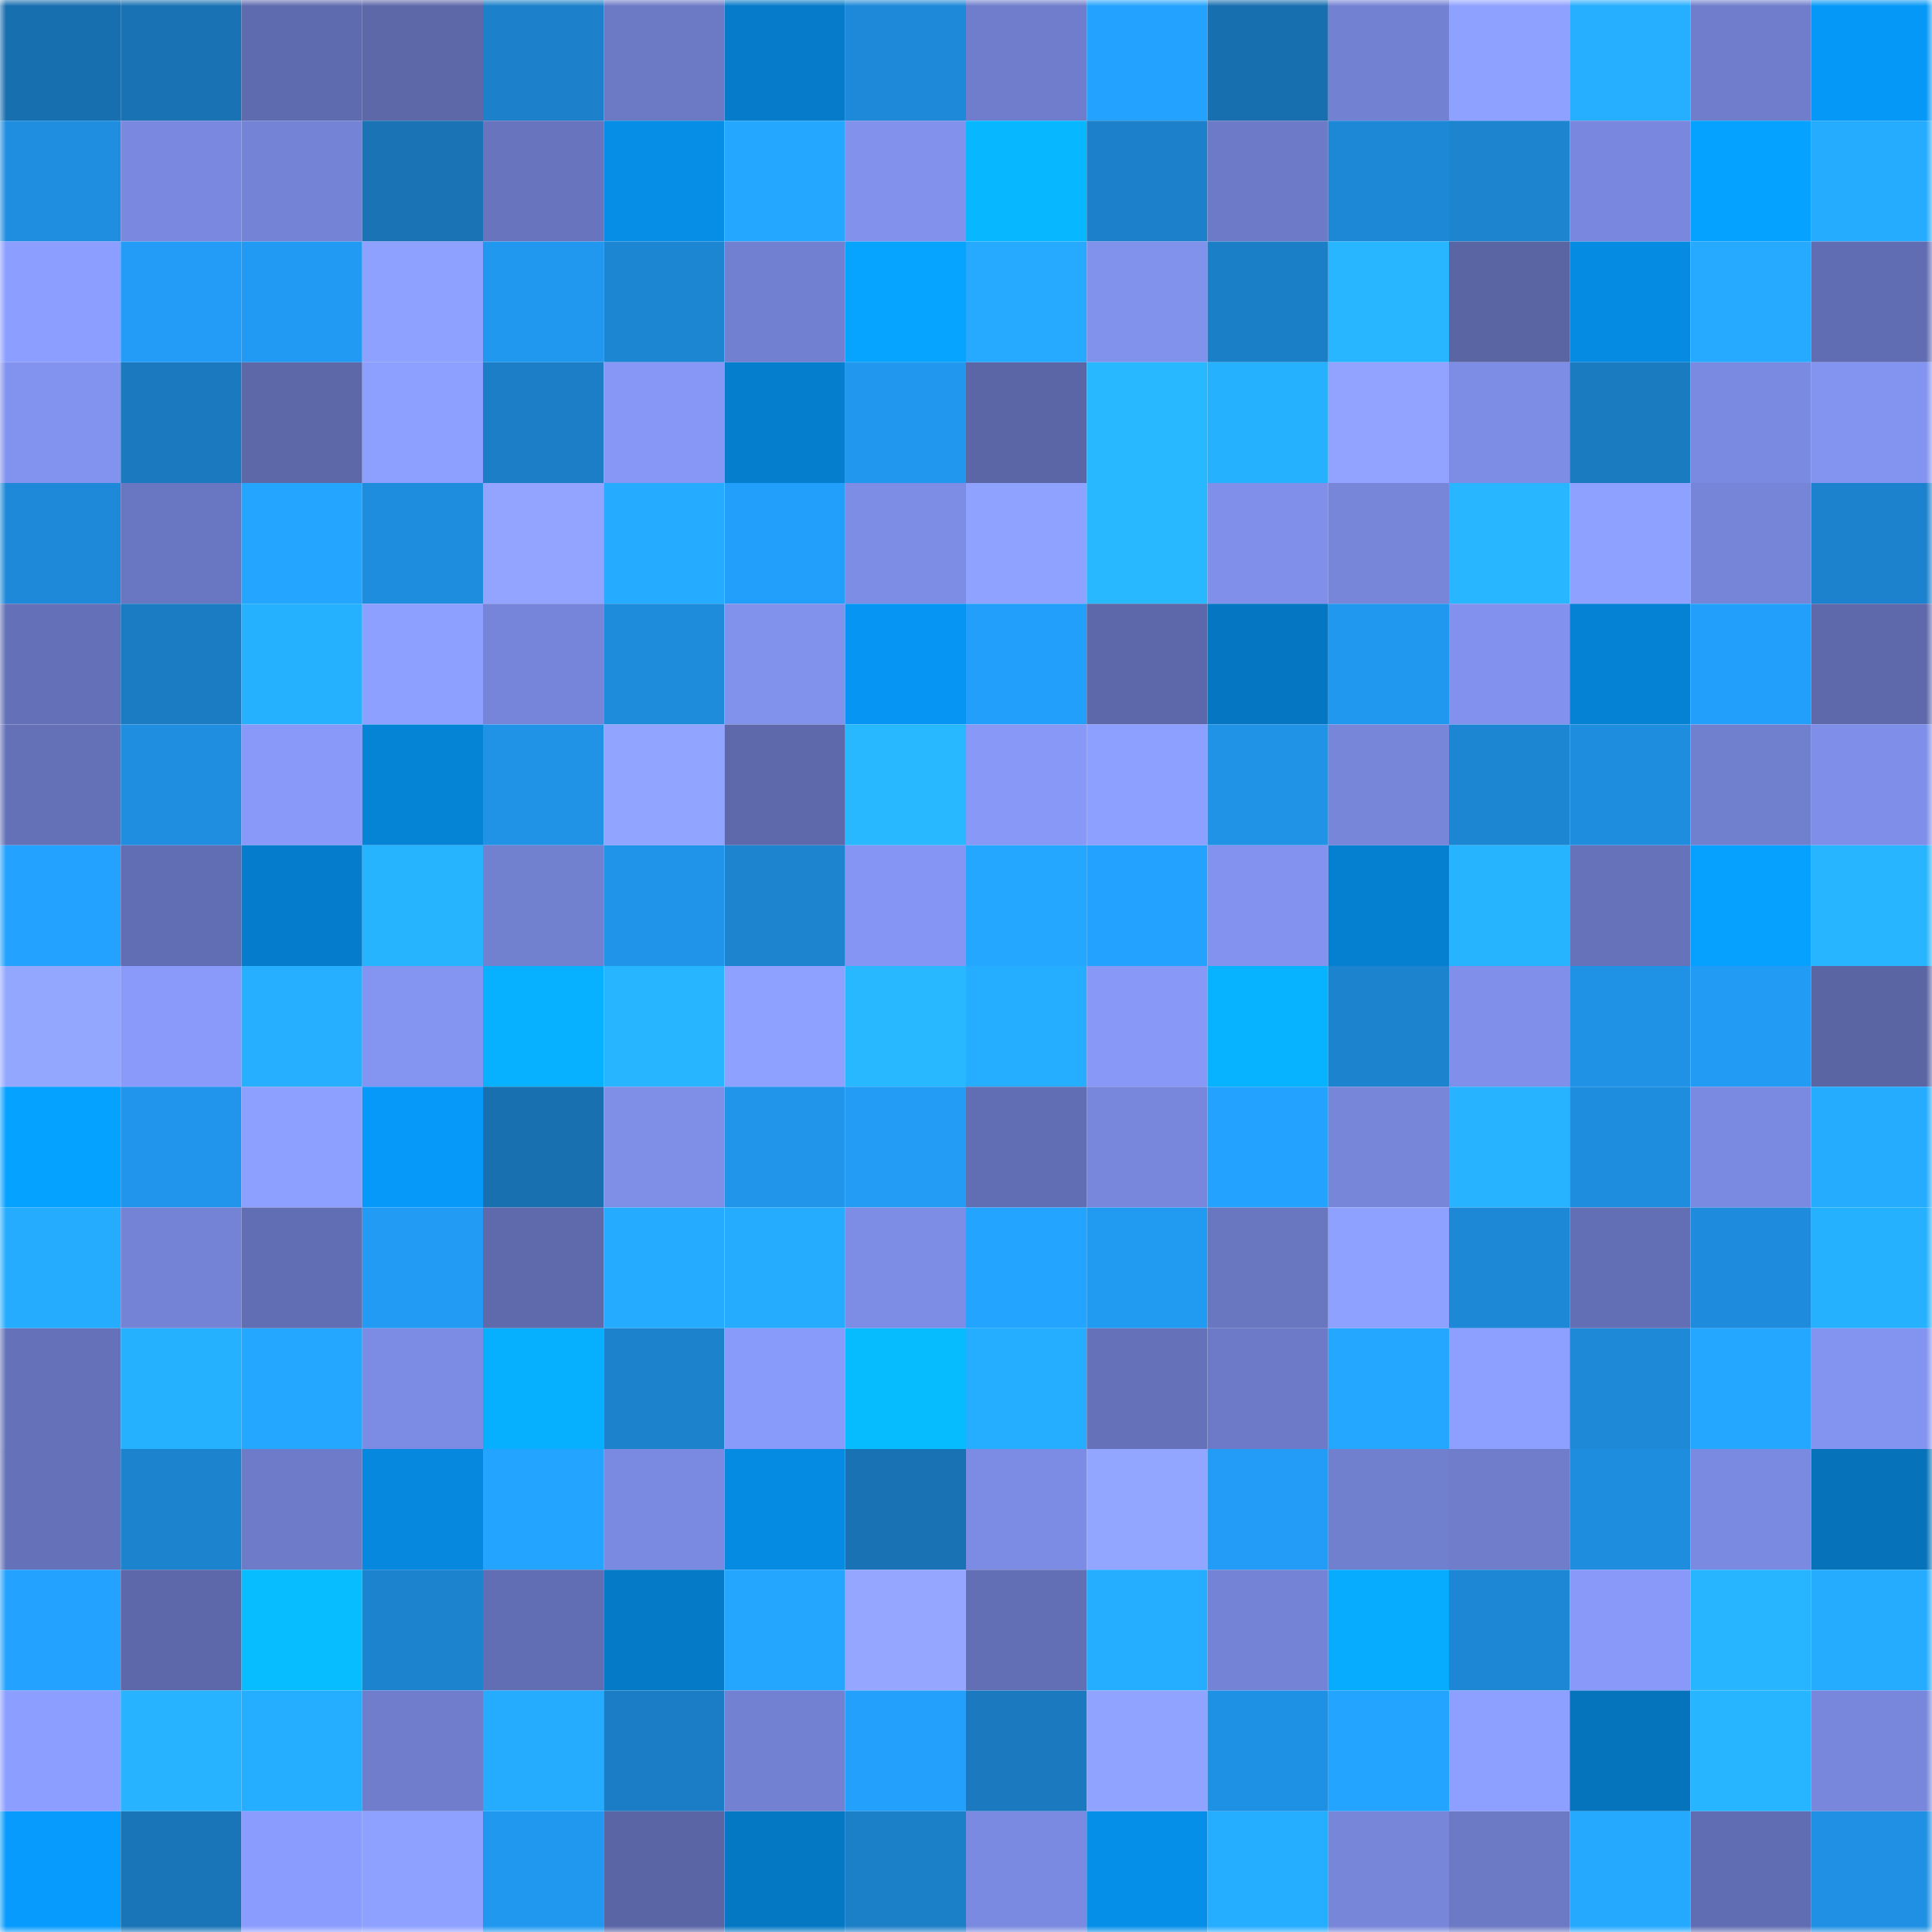 <svg viewBox="0 0 160 160" fill="none" role="img" xmlns="http://www.w3.org/2000/svg" width="240" height="240" name="ens%2C90586.eth"><mask id="1279207589" mask-type="alpha" maskUnits="userSpaceOnUse" x="0" y="0" width="160" height="160"><rect width="160" height="160" fill="#FFFFFF"></rect></mask><g mask="url(#1279207589)"><rect x="0" y="0" width="10" height="10" fill="#186faf"></rect><rect x="10" y="0" width="10" height="10" fill="#1972b4"></rect><rect x="20" y="0" width="10" height="10" fill="#5f6baf"></rect><rect x="30" y="0" width="10" height="10" fill="#5d68a9"></rect><rect x="40" y="0" width="10" height="10" fill="#1c80ca"></rect><rect x="50" y="0" width="10" height="10" fill="#6c7ac6"></rect><rect x="60" y="0" width="10" height="10" fill="#057bc9"></rect><rect x="70" y="0" width="10" height="10" fill="#1e89d8"></rect><rect x="80" y="0" width="10" height="10" fill="#6f7dcc"></rect><rect x="90" y="0" width="10" height="10" fill="#23a3ff"></rect><rect x="100" y="0" width="10" height="10" fill="#186faf"></rect><rect x="110" y="0" width="10" height="10" fill="#7381d3"></rect><rect x="120" y="0" width="10" height="10" fill="#8fa1ff"></rect><rect x="130" y="0" width="10" height="10" fill="#26aeff"></rect><rect x="140" y="0" width="10" height="10" fill="#6f7dcc"></rect><rect x="150" y="0" width="10" height="10" fill="#0698f7"></rect><rect x="0" y="10" width="10" height="10" fill="#1f8ee0"></rect><rect x="10" y="10" width="10" height="10" fill="#7a89df"></rect><rect x="20" y="10" width="10" height="10" fill="#7483d5"></rect><rect x="30" y="10" width="10" height="10" fill="#1973b5"></rect><rect x="40" y="10" width="10" height="10" fill="#6875be"></rect><rect x="50" y="10" width="10" height="10" fill="#068ee7"></rect><rect x="60" y="10" width="10" height="10" fill="#24a8ff"></rect><rect x="70" y="10" width="10" height="10" fill="#8191ec"></rect><rect x="80" y="10" width="10" height="10" fill="#07b7ff"></rect><rect x="90" y="10" width="10" height="10" fill="#1c80ca"></rect><rect x="100" y="10" width="10" height="10" fill="#6d7ac7"></rect><rect x="110" y="10" width="10" height="10" fill="#1d88d6"></rect><rect x="120" y="10" width="10" height="10" fill="#1d84d0"></rect><rect x="130" y="10" width="10" height="10" fill="#7988de"></rect><rect x="140" y="10" width="10" height="10" fill="#06a2ff"></rect><rect x="150" y="10" width="10" height="10" fill="#25acff"></rect><rect x="0" y="20" width="10" height="10" fill="#8c9eff"></rect><rect x="10" y="20" width="10" height="10" fill="#229cf6"></rect><rect x="20" y="20" width="10" height="10" fill="#219af3"></rect><rect x="30" y="20" width="10" height="10" fill="#8fa1ff"></rect><rect x="40" y="20" width="10" height="10" fill="#2198ef"></rect><rect x="50" y="20" width="10" height="10" fill="#1d86d3"></rect><rect x="60" y="20" width="10" height="10" fill="#7180d0"></rect><rect x="70" y="20" width="10" height="10" fill="#07a4ff"></rect><rect x="80" y="20" width="10" height="10" fill="#25aaff"></rect><rect x="90" y="20" width="10" height="10" fill="#8192ed"></rect><rect x="100" y="20" width="10" height="10" fill="#1b7fc7"></rect><rect x="110" y="20" width="10" height="10" fill="#27b6ff"></rect><rect x="120" y="20" width="10" height="10" fill="#5a65a4"></rect><rect x="130" y="20" width="10" height="10" fill="#068be3"></rect><rect x="140" y="20" width="10" height="10" fill="#25aaff"></rect><rect x="150" y="20" width="10" height="10" fill="#616db2"></rect><rect x="0" y="30" width="10" height="10" fill="#8293ef"></rect><rect x="10" y="30" width="10" height="10" fill="#1a79bf"></rect><rect x="20" y="30" width="10" height="10" fill="#5d68a9"></rect><rect x="30" y="30" width="10" height="10" fill="#8d9fff"></rect><rect x="40" y="30" width="10" height="10" fill="#1b7ec6"></rect><rect x="50" y="30" width="10" height="10" fill="#8697f6"></rect><rect x="60" y="30" width="10" height="10" fill="#057ece"></rect><rect x="70" y="30" width="10" height="10" fill="#2197ee"></rect><rect x="80" y="30" width="10" height="10" fill="#5a66a6"></rect><rect x="90" y="30" width="10" height="10" fill="#28b8ff"></rect><rect x="100" y="30" width="10" height="10" fill="#26b1ff"></rect><rect x="110" y="30" width="10" height="10" fill="#91a3ff"></rect><rect x="120" y="30" width="10" height="10" fill="#7d8de6"></rect><rect x="130" y="30" width="10" height="10" fill="#1b7bc1"></rect><rect x="140" y="30" width="10" height="10" fill="#7b8ae1"></rect><rect x="150" y="30" width="10" height="10" fill="#8393f0"></rect><rect x="0" y="40" width="10" height="10" fill="#1e89d8"></rect><rect x="10" y="40" width="10" height="10" fill="#6976c1"></rect><rect x="20" y="40" width="10" height="10" fill="#24a5ff"></rect><rect x="30" y="40" width="10" height="10" fill="#1e8ddd"></rect><rect x="40" y="40" width="10" height="10" fill="#92a4ff"></rect><rect x="50" y="40" width="10" height="10" fill="#25abff"></rect><rect x="60" y="40" width="10" height="10" fill="#229ffa"></rect><rect x="70" y="40" width="10" height="10" fill="#7d8de5"></rect><rect x="80" y="40" width="10" height="10" fill="#90a2ff"></rect><rect x="90" y="40" width="10" height="10" fill="#28b8ff"></rect><rect x="100" y="40" width="10" height="10" fill="#8090ea"></rect><rect x="110" y="40" width="10" height="10" fill="#7786d9"></rect><rect x="120" y="40" width="10" height="10" fill="#27b6ff"></rect><rect x="130" y="40" width="10" height="10" fill="#8fa1ff"></rect><rect x="140" y="40" width="10" height="10" fill="#7685d8"></rect><rect x="150" y="40" width="10" height="10" fill="#1c82cd"></rect><rect x="0" y="50" width="10" height="10" fill="#6470b7"></rect><rect x="10" y="50" width="10" height="10" fill="#1b7cc3"></rect><rect x="20" y="50" width="10" height="10" fill="#26b1ff"></rect><rect x="30" y="50" width="10" height="10" fill="#8d9fff"></rect><rect x="40" y="50" width="10" height="10" fill="#7685d9"></rect><rect x="50" y="50" width="10" height="10" fill="#1e8bdb"></rect><rect x="60" y="50" width="10" height="10" fill="#8192ed"></rect><rect x="70" y="50" width="10" height="10" fill="#0695f3"></rect><rect x="80" y="50" width="10" height="10" fill="#229ffa"></rect><rect x="90" y="50" width="10" height="10" fill="#5c68a9"></rect><rect x="100" y="50" width="10" height="10" fill="#0577c2"></rect><rect x="110" y="50" width="10" height="10" fill="#2198f0"></rect><rect x="120" y="50" width="10" height="10" fill="#8191ed"></rect><rect x="130" y="50" width="10" height="10" fill="#0582d4"></rect><rect x="140" y="50" width="10" height="10" fill="#229ffa"></rect><rect x="150" y="50" width="10" height="10" fill="#5d69ab"></rect><rect x="0" y="60" width="10" height="10" fill="#6471b7"></rect><rect x="10" y="60" width="10" height="10" fill="#1f8ee0"></rect><rect x="20" y="60" width="10" height="10" fill="#8899f9"></rect><rect x="30" y="60" width="10" height="10" fill="#0584d6"></rect><rect x="40" y="60" width="10" height="10" fill="#2093e7"></rect><rect x="50" y="60" width="10" height="10" fill="#91a4ff"></rect><rect x="60" y="60" width="10" height="10" fill="#5d69aa"></rect><rect x="70" y="60" width="10" height="10" fill="#28b8ff"></rect><rect x="80" y="60" width="10" height="10" fill="#8798f7"></rect><rect x="90" y="60" width="10" height="10" fill="#8ea0ff"></rect><rect x="100" y="60" width="10" height="10" fill="#2093e7"></rect><rect x="110" y="60" width="10" height="10" fill="#7786d9"></rect><rect x="120" y="60" width="10" height="10" fill="#1d86d3"></rect><rect x="130" y="60" width="10" height="10" fill="#1f8dde"></rect><rect x="140" y="60" width="10" height="10" fill="#717fcf"></rect><rect x="150" y="60" width="10" height="10" fill="#7f8fe9"></rect><rect x="0" y="70" width="10" height="10" fill="#23a2ff"></rect><rect x="10" y="70" width="10" height="10" fill="#626eb3"></rect><rect x="20" y="70" width="10" height="10" fill="#057dcc"></rect><rect x="30" y="70" width="10" height="10" fill="#27b4ff"></rect><rect x="40" y="70" width="10" height="10" fill="#7280d0"></rect><rect x="50" y="70" width="10" height="10" fill="#2094e9"></rect><rect x="60" y="70" width="10" height="10" fill="#1d84d0"></rect><rect x="70" y="70" width="10" height="10" fill="#8595f3"></rect><rect x="80" y="70" width="10" height="10" fill="#24a8ff"></rect><rect x="90" y="70" width="10" height="10" fill="#23a3ff"></rect><rect x="100" y="70" width="10" height="10" fill="#8292ee"></rect><rect x="110" y="70" width="10" height="10" fill="#057fcf"></rect><rect x="120" y="70" width="10" height="10" fill="#27b4ff"></rect><rect x="130" y="70" width="10" height="10" fill="#6673bb"></rect><rect x="140" y="70" width="10" height="10" fill="#06a1ff"></rect><rect x="150" y="70" width="10" height="10" fill="#27b5ff"></rect><rect x="0" y="80" width="10" height="10" fill="#94a7ff"></rect><rect x="10" y="80" width="10" height="10" fill="#899afb"></rect><rect x="20" y="80" width="10" height="10" fill="#26aeff"></rect><rect x="30" y="80" width="10" height="10" fill="#8494f1"></rect><rect x="40" y="80" width="10" height="10" fill="#07b1ff"></rect><rect x="50" y="80" width="10" height="10" fill="#27b5ff"></rect><rect x="60" y="80" width="10" height="10" fill="#8fa1ff"></rect><rect x="70" y="80" width="10" height="10" fill="#28b8ff"></rect><rect x="80" y="80" width="10" height="10" fill="#25adff"></rect><rect x="90" y="80" width="10" height="10" fill="#8798f7"></rect><rect x="100" y="80" width="10" height="10" fill="#07b3ff"></rect><rect x="110" y="80" width="10" height="10" fill="#1c83cf"></rect><rect x="120" y="80" width="10" height="10" fill="#8090ea"></rect><rect x="130" y="80" width="10" height="10" fill="#2092e6"></rect><rect x="140" y="80" width="10" height="10" fill="#229bf4"></rect><rect x="150" y="80" width="10" height="10" fill="#5a65a4"></rect><rect x="0" y="90" width="10" height="10" fill="#06a2ff"></rect><rect x="10" y="90" width="10" height="10" fill="#2095eb"></rect><rect x="20" y="90" width="10" height="10" fill="#8d9fff"></rect><rect x="30" y="90" width="10" height="10" fill="#0699f9"></rect><rect x="40" y="90" width="10" height="10" fill="#1870b1"></rect><rect x="50" y="90" width="10" height="10" fill="#7f8fe8"></rect><rect x="60" y="90" width="10" height="10" fill="#2095ea"></rect><rect x="70" y="90" width="10" height="10" fill="#229cf5"></rect><rect x="80" y="90" width="10" height="10" fill="#626eb3"></rect><rect x="90" y="90" width="10" height="10" fill="#7887dc"></rect><rect x="100" y="90" width="10" height="10" fill="#23a2ff"></rect><rect x="110" y="90" width="10" height="10" fill="#7786d9"></rect><rect x="120" y="90" width="10" height="10" fill="#27b3ff"></rect><rect x="130" y="90" width="10" height="10" fill="#1f8dde"></rect><rect x="140" y="90" width="10" height="10" fill="#7b8ae1"></rect><rect x="150" y="90" width="10" height="10" fill="#25acff"></rect><rect x="0" y="100" width="10" height="10" fill="#25acff"></rect><rect x="10" y="100" width="10" height="10" fill="#7483d5"></rect><rect x="20" y="100" width="10" height="10" fill="#626eb3"></rect><rect x="30" y="100" width="10" height="10" fill="#219bf3"></rect><rect x="40" y="100" width="10" height="10" fill="#5e6aac"></rect><rect x="50" y="100" width="10" height="10" fill="#25abff"></rect><rect x="60" y="100" width="10" height="10" fill="#25acff"></rect><rect x="70" y="100" width="10" height="10" fill="#7d8de5"></rect><rect x="80" y="100" width="10" height="10" fill="#23a4ff"></rect><rect x="90" y="100" width="10" height="10" fill="#219af2"></rect><rect x="100" y="100" width="10" height="10" fill="#6976c0"></rect><rect x="110" y="100" width="10" height="10" fill="#8fa1ff"></rect><rect x="120" y="100" width="10" height="10" fill="#1d88d6"></rect><rect x="130" y="100" width="10" height="10" fill="#636fb5"></rect><rect x="140" y="100" width="10" height="10" fill="#1e8bdc"></rect><rect x="150" y="100" width="10" height="10" fill="#26b1ff"></rect><rect x="0" y="110" width="10" height="10" fill="#6572ba"></rect><rect x="10" y="110" width="10" height="10" fill="#26b1ff"></rect><rect x="20" y="110" width="10" height="10" fill="#24a8ff"></rect><rect x="30" y="110" width="10" height="10" fill="#7c8ce4"></rect><rect x="40" y="110" width="10" height="10" fill="#07b0ff"></rect><rect x="50" y="110" width="10" height="10" fill="#1c82cc"></rect><rect x="60" y="110" width="10" height="10" fill="#889afa"></rect><rect x="70" y="110" width="10" height="10" fill="#07bbff"></rect><rect x="80" y="110" width="10" height="10" fill="#25adff"></rect><rect x="90" y="110" width="10" height="10" fill="#6572ba"></rect><rect x="100" y="110" width="10" height="10" fill="#6d7ac7"></rect><rect x="110" y="110" width="10" height="10" fill="#24a8ff"></rect><rect x="120" y="110" width="10" height="10" fill="#8ea0ff"></rect><rect x="130" y="110" width="10" height="10" fill="#1e89d7"></rect><rect x="140" y="110" width="10" height="10" fill="#24a7ff"></rect><rect x="150" y="110" width="10" height="10" fill="#8393f0"></rect><rect x="0" y="120" width="10" height="10" fill="#6571b8"></rect><rect x="10" y="120" width="10" height="10" fill="#1c83ce"></rect><rect x="20" y="120" width="10" height="10" fill="#6e7bc9"></rect><rect x="30" y="120" width="10" height="10" fill="#0588de"></rect><rect x="40" y="120" width="10" height="10" fill="#23a4ff"></rect><rect x="50" y="120" width="10" height="10" fill="#7b8ae1"></rect><rect x="60" y="120" width="10" height="10" fill="#068be2"></rect><rect x="70" y="120" width="10" height="10" fill="#1972b3"></rect><rect x="80" y="120" width="10" height="10" fill="#7c8ce4"></rect><rect x="90" y="120" width="10" height="10" fill="#92a5ff"></rect><rect x="100" y="120" width="10" height="10" fill="#229cf6"></rect><rect x="110" y="120" width="10" height="10" fill="#717fcf"></rect><rect x="120" y="120" width="10" height="10" fill="#6f7dcb"></rect><rect x="130" y="120" width="10" height="10" fill="#1f8dde"></rect><rect x="140" y="120" width="10" height="10" fill="#7b8ae1"></rect><rect x="150" y="120" width="10" height="10" fill="#0572b9"></rect><rect x="0" y="130" width="10" height="10" fill="#23a2ff"></rect><rect x="10" y="130" width="10" height="10" fill="#5c68a9"></rect><rect x="20" y="130" width="10" height="10" fill="#07bcff"></rect><rect x="30" y="130" width="10" height="10" fill="#1c83cf"></rect><rect x="40" y="130" width="10" height="10" fill="#626eb3"></rect><rect x="50" y="130" width="10" height="10" fill="#057bc8"></rect><rect x="60" y="130" width="10" height="10" fill="#24a6ff"></rect><rect x="70" y="130" width="10" height="10" fill="#94a6ff"></rect><rect x="80" y="130" width="10" height="10" fill="#636fb5"></rect><rect x="90" y="130" width="10" height="10" fill="#25adff"></rect><rect x="100" y="130" width="10" height="10" fill="#7483d5"></rect><rect x="110" y="130" width="10" height="10" fill="#07acff"></rect><rect x="120" y="130" width="10" height="10" fill="#1d87d5"></rect><rect x="130" y="130" width="10" height="10" fill="#8899f9"></rect><rect x="140" y="130" width="10" height="10" fill="#27b5ff"></rect><rect x="150" y="130" width="10" height="10" fill="#25acff"></rect><rect x="0" y="140" width="10" height="10" fill="#8c9eff"></rect><rect x="10" y="140" width="10" height="10" fill="#27b3ff"></rect><rect x="20" y="140" width="10" height="10" fill="#25adff"></rect><rect x="30" y="140" width="10" height="10" fill="#6f7dcc"></rect><rect x="40" y="140" width="10" height="10" fill="#25acff"></rect><rect x="50" y="140" width="10" height="10" fill="#1b7dc5"></rect><rect x="60" y="140" width="10" height="10" fill="#7281d2"></rect><rect x="70" y="140" width="10" height="10" fill="#23a0fc"></rect><rect x="80" y="140" width="10" height="10" fill="#1a79bf"></rect><rect x="90" y="140" width="10" height="10" fill="#90a3ff"></rect><rect x="100" y="140" width="10" height="10" fill="#1f91e4"></rect><rect x="110" y="140" width="10" height="10" fill="#23a4ff"></rect><rect x="120" y="140" width="10" height="10" fill="#8d9fff"></rect><rect x="130" y="140" width="10" height="10" fill="#0574bc"></rect><rect x="140" y="140" width="10" height="10" fill="#27b5ff"></rect><rect x="150" y="140" width="10" height="10" fill="#7887db"></rect><rect x="0" y="150" width="10" height="10" fill="#069bfd"></rect><rect x="10" y="150" width="10" height="10" fill="#1975b8"></rect><rect x="20" y="150" width="10" height="10" fill="#8b9cff"></rect><rect x="30" y="150" width="10" height="10" fill="#8fa1ff"></rect><rect x="40" y="150" width="10" height="10" fill="#2198f0"></rect><rect x="50" y="150" width="10" height="10" fill="#5965a4"></rect><rect x="60" y="150" width="10" height="10" fill="#0578c4"></rect><rect x="70" y="150" width="10" height="10" fill="#1c80c9"></rect><rect x="80" y="150" width="10" height="10" fill="#7a8ae0"></rect><rect x="90" y="150" width="10" height="10" fill="#068fe9"></rect><rect x="100" y="150" width="10" height="10" fill="#25adff"></rect><rect x="110" y="150" width="10" height="10" fill="#7786d9"></rect><rect x="120" y="150" width="10" height="10" fill="#6c79c5"></rect><rect x="130" y="150" width="10" height="10" fill="#25a9ff"></rect><rect x="140" y="150" width="10" height="10" fill="#616db2"></rect><rect x="150" y="150" width="10" height="10" fill="#1f90e3"></rect></g></svg>